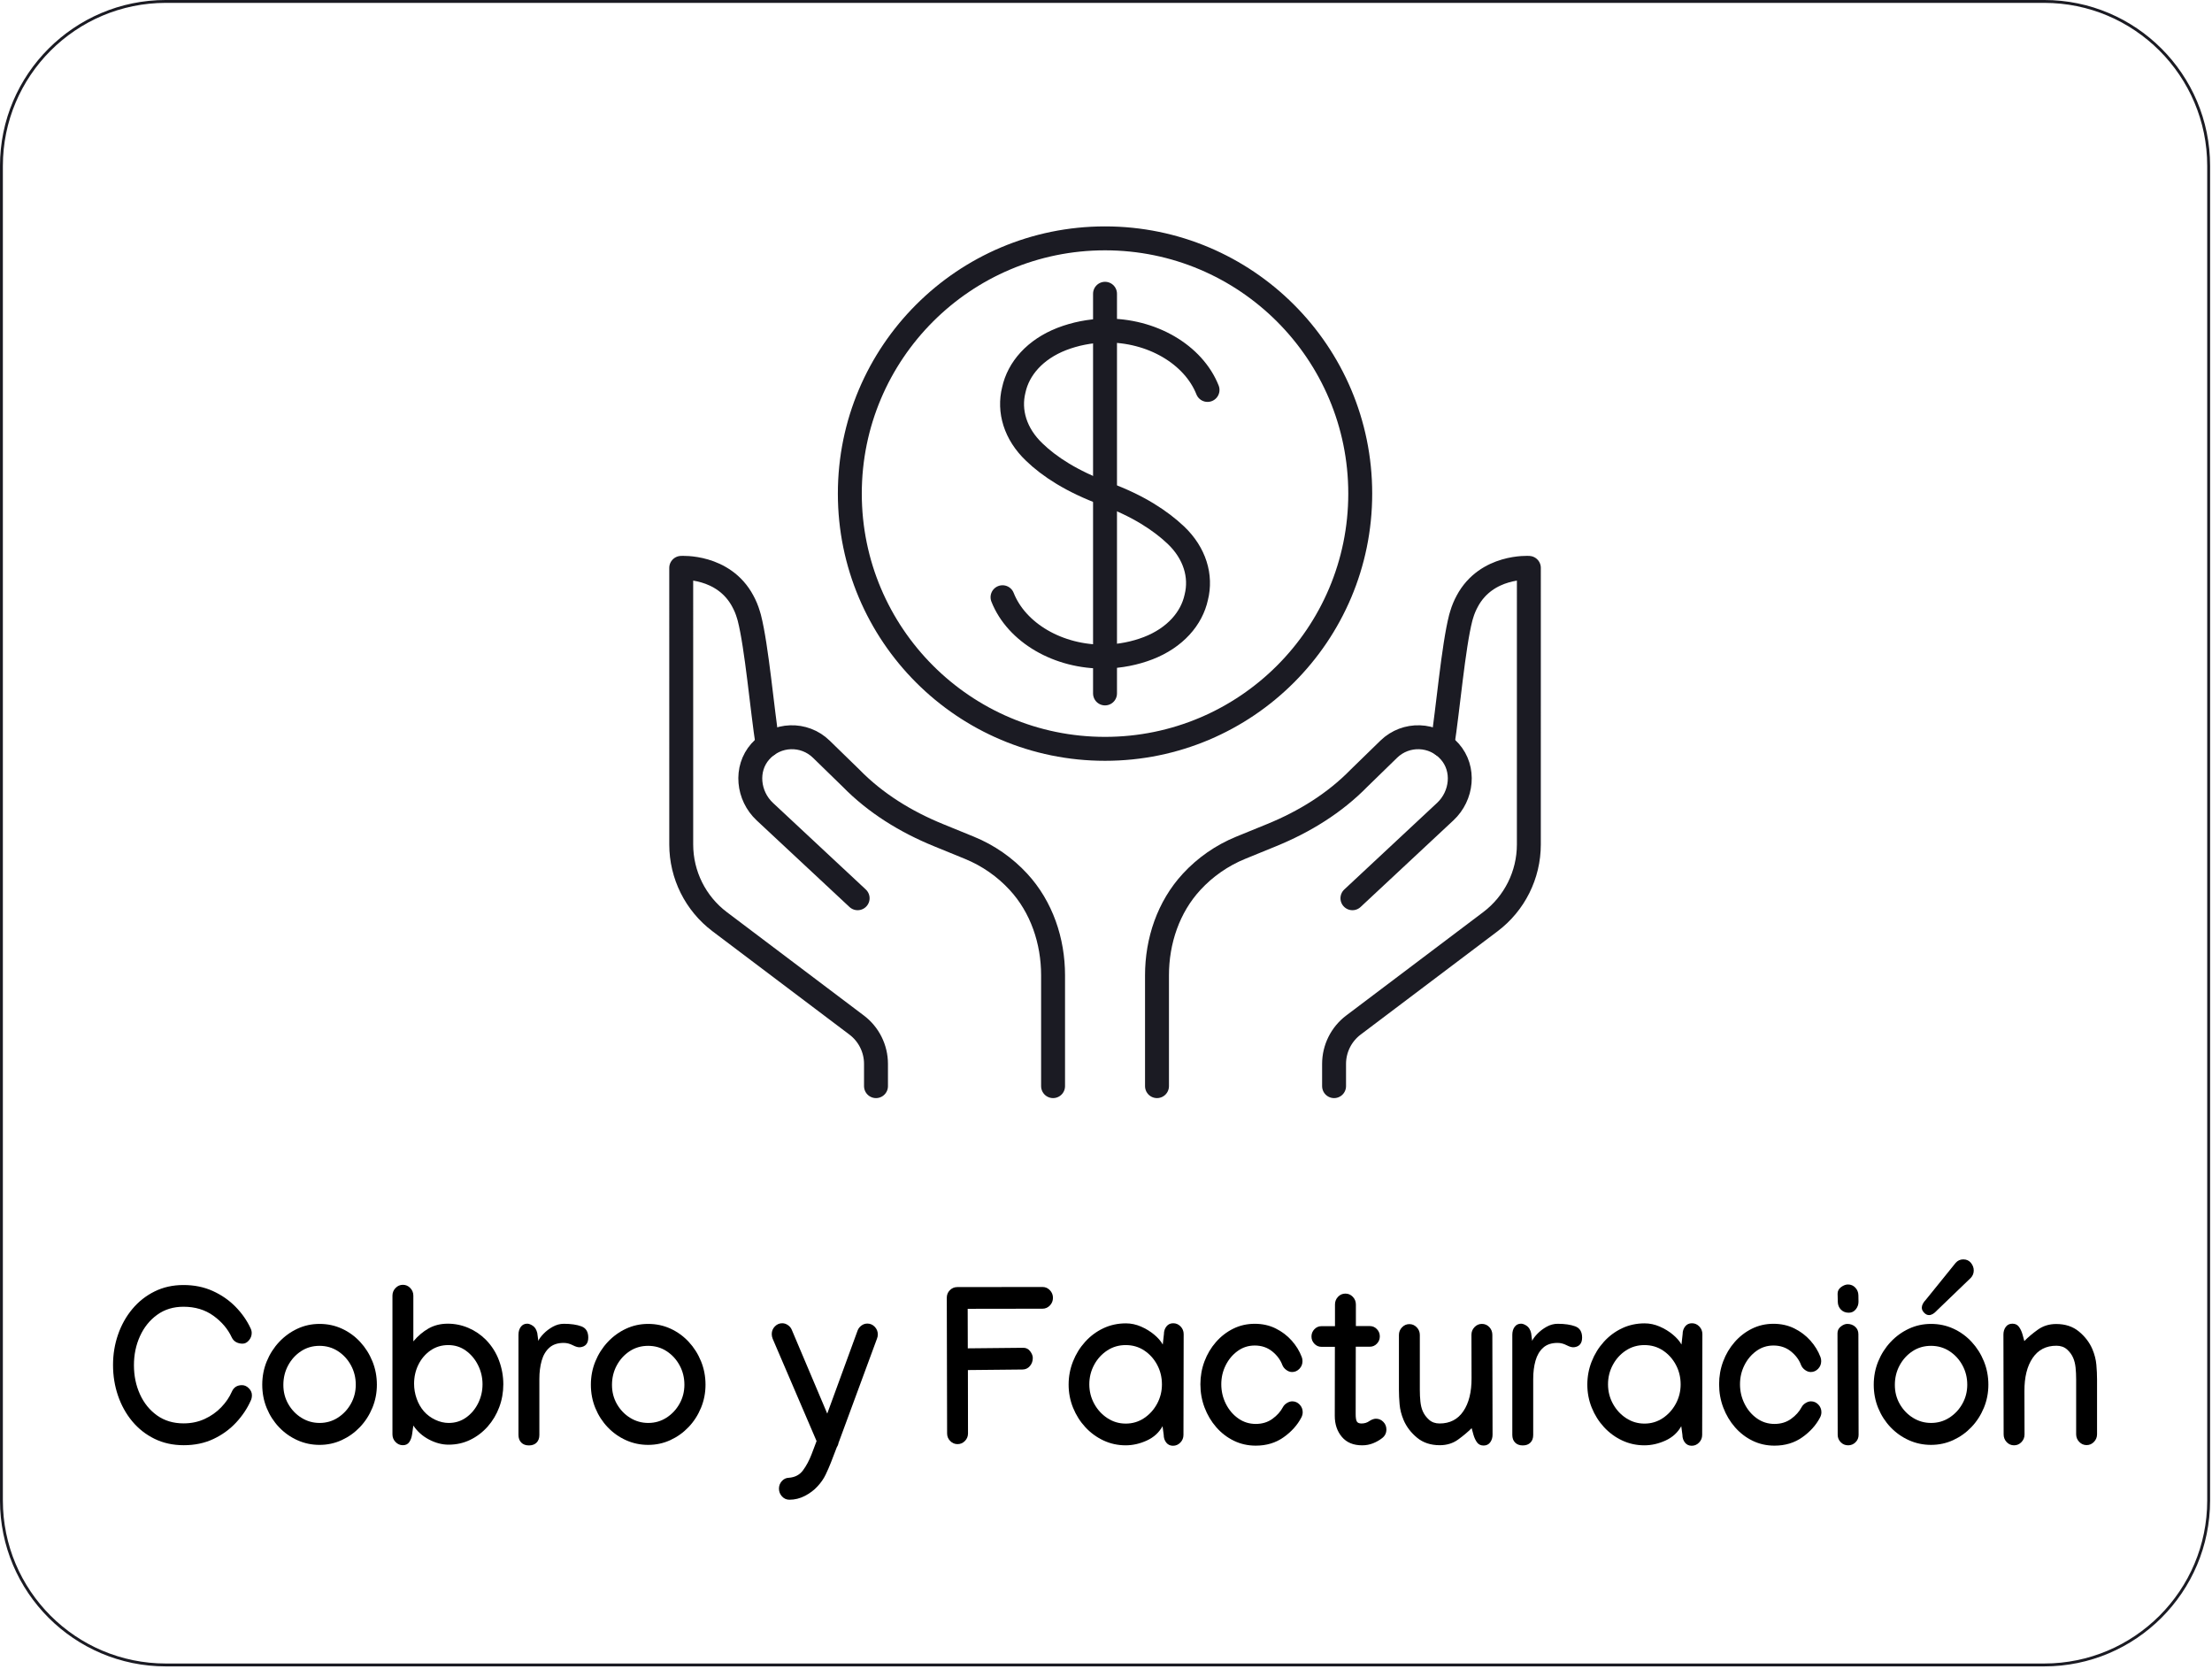 <svg clip-rule="evenodd" fill-rule="evenodd" stroke-linecap="round" stroke-linejoin="round" stroke-miterlimit="2" viewBox="0 0 3209 2421" xmlns="http://www.w3.org/2000/svg" xmlns:xlink="http://www.w3.org/1999/xlink"><clipPath id="a"><path clip-rule="evenodd" d="m3204.15 240.608v1935.85c0 131.648-106.88 238.533-238.529 238.533h-2725.03c-131.645 0-238.525-106.885-238.525-238.533v-1935.85c0-131.649 106.88-238.533 238.525-238.533h2725.03c131.649 0 238.529 106.884 238.529 238.533z"/></clipPath><path d="m3204.15 240.608v1935.85c0 131.648-106.88 238.533-238.529 238.533h-2725.03c-131.645 0-238.525-106.885-238.525-238.533v-1935.85c0-131.649 106.88-238.533 238.525-238.533h2725.03c131.649 0 238.529 106.884 238.529 238.533z" fill="none"/><g clip-path="url(#a)" fill="none" stroke="#1b1b23" stroke-width="34.71"><path d="m1962.01 1302.89 134.69-125.666c24.554-22.908 28.779-61.98 6.525-87.109-23.502-26.577-63.725-27.549-88.477-3.451l-43.019 41.889c-35.661 36.533-79.671 63.507-126.836 82.765l-45.002 18.366c-27.45 11.226-51.587 28.184-71.083 49.306-33.817 36.554-50.318 85.9-50.318 135.662v160.771"/><path d="m2092.53 1080.52c7.993-51.112 15.827-142.644 26.656-184.612.476-1.447.774-2.756 1.25-4.204 2.162-7.438 4.998-13.904 8.151-19.735 27.966-52.321 89.37-48.275 89.37-48.275l-.019 401.234c0 44.031-20.667 85.503-55.812 112l-198.693 149.903c-17.671 13.348-28.064 34.213-28.064 56.347v32.249"/><path d="m1244.19 1302.89-134.71-125.666c-24.514-22.908-28.739-61.98-6.525-87.109 23.523-26.577 63.745-27.549 88.497-3.451l43.019 41.889c35.661 36.533 79.672 63.507 126.856 82.765l44.982 18.366c27.47 11.226 51.587 28.184 71.103 49.306 33.777 36.554 50.298 85.9 50.298 135.662v160.771"/><path d="m1113.67 1080.52c-7.993-51.112-15.827-142.644-26.656-184.612-.476-1.447-.774-2.756-1.25-4.204-2.162-7.438-4.998-13.904-8.151-19.735-27.966-52.321-89.35-48.275-89.35-48.275l.019 401.234c0 44.031 20.667 85.503 55.792 112l198.693 149.903c17.671 13.348 28.064 34.213 28.064 56.347v32.249"/><path d="m1454.39 866.272c20.349 51.567 81.04 87.189 148.712 86.137 22.015-.555 43.336-4.779 62.674-12.237 39.012-15.153 63.031-43.059 69.695-73.9 7.655-30.583-2.004-63.805-29.691-90.124-21.996-20.746-54.324-42.523-102.678-60.076-48.335-17.81-81.02-39.35-102.699-60.334-27.667-26.319-37.326-59.56-29.671-90.123 6.684-30.842 30.683-58.748 69.676-73.92 19.357-7.438 40.361-11.702 62.694-12.218 67.691-1.071 128.362 34.828 148.692 86.138"/><path d="m1603.08 426.105v579.716"/><path d="m1973.33 715.973c0 204.445-165.768 370.214-370.232 370.214s-370.233-165.769-370.233-370.214c0-204.484 165.769-370.234 370.233-370.234s370.232 165.75 370.232 370.234z"/></g><path d="m3204.15 240.608v1935.85c0 131.648-106.88 238.533-238.529 238.533h-2725.03c-131.645 0-238.525-106.885-238.525-238.533v-1935.85c0-131.649 106.88-238.533 238.525-238.533h2725.03c131.649 0 238.529 106.884 238.529 238.533z" fill="none" stroke="#1b1b23" stroke-miterlimit="1.5" stroke-width="4.18"/><g fill-rule="nonzero"><path d="m351.043 2009.15c3.638 0 6.948 1.497 9.929 4.49s4.472 6.327 4.472 10.002c0 2.941-.506 5.461-1.516 7.561-5.053 11.552-12.203 22.29-21.45 32.214s-20.238 17.879-32.971 23.865c-12.734 5.986-27.034 8.978-42.901 8.978-15.664 0-29.813-3.097-42.445-9.293-12.633-6.196-23.421-14.676-32.365-25.44s-15.816-23.156-20.616-37.176c-4.801-14.019-7.201-28.853-7.201-44.5 0-15.437 2.425-30.139 7.276-44.106s11.774-26.333 20.768-37.097c8.995-10.764 19.758-19.244 32.289-25.44 12.532-6.196 26.478-9.294 41.84-9.294 15.563 0 29.686 2.862 42.369 8.585s23.699 13.337 33.047 22.841 16.65 19.927 21.905 31.268c1.112 2.206 1.668 4.516 1.668 6.931 0 3.886-1.339 7.43-4.018 10.633-2.678 3.203-5.785 4.805-9.322 4.805-3.437 0-6.544-.762-9.323-2.285-2.779-1.522-4.876-3.806-6.291-6.852-5.66-12.182-14.528-22.631-26.605-31.347-12.076-8.716-26.553-13.074-43.43-13.074-14.654 0-27.363 3.885-38.126 11.656-10.763 7.772-19.075 18.089-24.936 30.954-5.862 12.864-8.793 26.91-8.793 42.137 0 15.332 2.906 29.404 8.717 42.216s14.098 23.051 24.861 30.717 23.572 11.499 38.428 11.499c11.117 0 21.299-2.126 30.546-6.379s17.256-9.898 24.027-16.934 11.925-14.597 15.462-22.683c2.729-6.301 7.63-9.452 14.705-9.452z"/><path d="m463.523 1920.31c11.622 0 22.461 2.311 32.517 6.931 10.055 4.621 18.873 11.027 26.452 19.218 7.58 8.191 13.517 17.59 17.812 28.197 4.295 10.606 6.443 21.895 6.443 33.867 0 11.762-2.173 22.92-6.519 33.474-4.345 10.554-10.333 19.848-17.963 27.881-7.63 8.034-16.473 14.361-26.529 18.982-10.055 4.621-20.793 6.931-32.213 6.931-11.319 0-22.006-2.258-32.061-6.774-10.056-4.515-18.899-10.764-26.529-18.745s-13.618-17.249-17.963-27.803c-4.346-10.554-6.519-21.869-6.519-33.946 0-11.972 2.173-23.261 6.519-33.867 4.345-10.607 10.333-19.979 17.963-28.118s16.448-14.545 26.453-19.218 20.717-7.01 32.137-7.01zm-52.45 88.528c0 10.187 2.4 19.454 7.2 27.803 4.801 8.349 11.193 14.991 19.177 19.927 7.983 4.935 16.725 7.403 26.225 7.403 9.702 0 18.519-2.546 26.453-7.64 7.933-5.093 14.249-11.84 18.948-20.241 4.7-8.402 7.049-17.59 7.049-27.567 0-10.186-2.324-19.559-6.973-28.118-4.649-8.558-10.94-15.411-18.873-20.556-7.933-5.146-16.852-7.719-26.756-7.719-10.005 0-18.949 2.599-26.831 7.797-7.883 5.199-14.124 12.077-18.722 20.636s-6.897 17.984-6.897 28.275z"/><path d="m730.172 2007.89c0 11.657-1.97 22.736-5.912 33.237-3.941 10.502-9.499 19.822-16.675 27.961-7.175 8.138-15.588 14.571-25.24 19.296-9.651 4.726-20.187 7.089-31.607 7.089-9.398 0-18.822-2.468-28.271-7.404-9.449-4.935-17.054-11.709-22.815-20.32l-1.819 12.759c-.606 4.306-1.945 8.008-4.017 11.106-2.072 3.097-5.179 4.646-9.323 4.646-4.143 0-7.706-1.549-10.687-4.646-2.981-3.098-4.472-6.8-4.472-11.106v-201.157c0-4.305 1.491-8.007 4.472-11.105s6.544-4.647 10.687-4.647c4.144 0 7.706 1.549 10.687 4.647 2.982 3.098 4.472 6.8 4.472 11.105v66.318c6.569-7.877 13.921-14.125 22.057-18.746 8.135-4.62 17.458-6.931 27.968-6.931 10.309 0 20.263 2.048 29.864 6.144 9.601 4.095 18.09 9.871 25.467 17.327 8.388 8.611 14.679 18.535 18.873 29.772s6.291 22.788 6.291 34.655zm-79.13 56.078c9.398 0 17.786-2.625 25.164-7.876 7.377-5.251 13.188-12.155 17.433-20.714 4.244-8.559 6.367-17.721 6.367-27.488 0-9.766-2.148-18.981-6.443-27.645s-10.182-15.7-17.66-21.108c-7.479-5.409-16.018-8.113-25.619-8.113s-18.141 2.573-25.619 7.719c-7.479 5.146-13.34 11.972-17.585 20.478-4.244 8.506-6.367 17.8-6.367 27.881 0 7.352 1.238 14.545 3.714 21.581s5.988 13.18 10.536 18.43c4.548 5.146 10.056 9.242 16.523 12.287 6.468 3.046 12.987 4.568 19.556 4.568z"/><path d="m853.416 1940.15c0 8.401-3.891 13.075-11.673 14.02-2.829.315-6.417-.657-10.763-2.914-4.345-2.258-8.741-3.387-13.188-3.387-8.792 0-15.765 2.336-20.92 7.01-5.154 4.673-8.842 10.947-11.066 18.824-2.223 7.876-3.335 16.697-3.335 26.463v81.282c0 4.621-1.339 8.297-4.017 11.027s-6.392 4.096-11.142 4.096c-4.649 0-8.337-1.366-11.066-4.096s-4.093-6.459-4.093-11.184v-145.079c0-4.726 1.137-8.611 3.411-11.657 2.274-3.045 5.381-4.568 9.323-4.568 2.324 0 5.027 1.024 8.11 3.072 3.082 2.048 5.23 5.54 6.442 10.475l1.516 11.342c1.314-2.94 3.841-6.353 7.58-10.239s8.186-7.272 13.34-10.16 10.51-4.332 16.069-4.332c10.308 0 18.797 1.234 25.467 3.702 6.67 2.467 10.005 7.902 10.005 16.303z"/><path d="m940.278 1920.31c11.622 0 22.461 2.311 32.516 6.931 10.056 4.621 18.873 11.027 26.453 19.218 7.579 8.191 13.517 17.59 17.812 28.197 4.295 10.606 6.442 21.895 6.442 33.867 0 11.762-2.172 22.92-6.518 33.474s-10.334 19.848-17.964 27.881c-7.63 8.034-16.473 14.361-26.528 18.982-10.056 4.621-20.793 6.931-32.213 6.931-11.319 0-22.006-2.258-32.062-6.774-10.055-4.515-18.898-10.764-26.528-18.745s-13.618-17.249-17.964-27.803c-4.345-10.554-6.518-21.869-6.518-33.946 0-11.972 2.173-23.261 6.518-33.867 4.346-10.607 10.334-19.979 17.964-28.118s16.447-14.545 26.452-19.218 20.718-7.01 32.138-7.01zm-52.451 88.528c0 10.187 2.4 19.454 7.201 27.803 4.8 8.349 11.192 14.991 19.176 19.927 7.984 4.935 16.726 7.403 26.225 7.403 9.702 0 18.52-2.546 26.453-7.64 7.933-5.093 14.25-11.84 18.949-20.241 4.699-8.402 7.049-17.59 7.049-27.567 0-10.186-2.324-19.559-6.973-28.118-4.649-8.558-10.94-15.411-18.873-20.556-7.934-5.146-16.852-7.719-26.756-7.719-10.005 0-18.949 2.599-26.832 7.797-7.883 5.199-14.123 12.077-18.721 20.636-4.599 8.559-6.898 17.984-6.898 28.275z"/><path d="m1134.77 1919.36c2.931 0 5.685.893 8.262 2.678s4.421 3.991 5.533 6.616l51.541 121.765 44.113-120.662c1.112-2.836 2.956-5.199 5.533-7.089s5.432-2.835 8.565-2.835c4.144 0 7.706 1.549 10.687 4.647 2.982 3.098 4.472 6.799 4.472 11.105 0 2.205-.404 4.253-1.212 6.143l-55.786 151.222c-.202 1.366-.556 2.573-1.061 3.624-.505 1.05-1.011 1.995-1.516 2.835l-8.489 22.053c-2.122 5.461-4.649 11.263-7.58 17.406-2.93 6.144-6.973 11.946-12.127 17.407-4.952 5.355-10.99 9.871-18.115 13.547-7.125 3.675-14.578 5.513-22.36 5.513-4.244 0-7.832-1.602-10.763-4.804-2.931-3.203-4.396-6.958-4.396-11.263 0-4.201 1.39-7.85 4.169-10.948s6.139-4.7 10.081-4.805c8.893-.63 15.765-4.227 20.616-10.79s8.994-14.308 12.43-23.235l7.277-19.217-63.668-148.387c-.91-2.205-1.365-4.463-1.365-6.773 0-4.306 1.491-8.008 4.472-11.106s6.544-4.647 10.687-4.647z"/><path d="m1373.53 1882.34c0-4.305 1.49-7.955 4.471-10.948 2.982-2.992 6.544-4.489 10.688-4.489l123.547-.157h.151c4.144 0 7.706 1.549 10.687 4.646 2.982 3.098 4.472 6.8 4.472 11.106 0 4.305-1.49 8.007-4.472 11.105-2.981 3.098-6.543 4.647-10.687 4.647h-.151l-108.388.158.151 57.338 78.979-.788h1.668c4.042 0 7.327 1.681 9.853 5.041 2.527 3.361 3.79 6.616 3.79 9.767 0 4.515-1.415 8.427-4.244 11.735-2.83 3.308-6.468 4.962-10.915 4.962l-78.979.788.152 91.678v.315c0 4.201-1.491 7.824-4.472 10.869-2.982 3.046-6.544 4.568-10.688 4.568-4.143 0-7.705-1.522-10.687-4.568-2.981-3.045-4.472-6.668-4.472-10.869v-.158z"/><path d="m1633.35 1919.52c7.478 0 14.78 1.549 21.905 4.647s13.492 6.983 19.1 11.656c5.609 4.674 9.778 9.478 12.507 14.414l1.667-15.122c0-4.306 1.213-8.008 3.638-11.106 2.426-3.098 5.71-4.647 9.854-4.647 4.143 0 7.706 1.549 10.687 4.647s4.472 6.8 4.472 11.106v.315l-.303 145.866c0 4.305-1.491 8.007-4.472 11.105-2.982 3.098-6.544 4.647-10.687 4.647-4.144 0-7.428-1.549-9.854-4.647-2.425-3.098-3.638-6.8-3.638-11.105l-1.668-12.602c-5.255 9.346-12.935 16.304-23.041 20.872s-20.263 6.852-30.47 6.852c-11.42 0-22.133-2.337-32.138-7.01s-18.797-11.105-26.376-19.296c-7.58-8.192-13.517-17.59-17.812-28.197-4.296-10.606-6.443-21.791-6.443-33.552 0-11.657 2.097-22.815 6.291-33.474s10.056-20.163 17.585-28.512c7.529-8.348 16.321-14.912 26.376-19.69 10.056-4.778 20.996-7.167 32.82-7.167zm52.299 88.528c0-10.292-2.299-19.743-6.897-28.355-4.599-8.611-10.839-15.542-18.722-20.793-7.883-5.25-16.877-7.876-26.983-7.876-9.904 0-18.848 2.626-26.832 7.876-7.984 5.251-14.3 12.209-18.949 20.872-4.649 8.664-6.973 18.037-6.973 28.118 0 10.187 2.375 19.612 7.125 28.275 4.75 8.664 11.142 15.621 19.176 20.872s16.903 7.876 26.604 7.876c9.702 0 18.52-2.625 26.453-7.876s14.25-12.208 18.949-20.872c4.699-8.663 7.049-18.036 7.049-28.117z"/><path d="m1741.44 2007.89c0-11.657 1.97-22.736 5.912-33.237 3.941-10.502 9.499-19.848 16.675-28.039 7.175-8.192 15.538-14.65 25.088-19.376 9.55-4.725 19.934-7.088 31.152-7.088 11.117 0 21.197 2.231 30.242 6.695 9.045 4.463 16.827 10.344 23.345 17.642 6.519 7.299 11.395 15.254 14.629 23.865.707 1.785 1.061 3.78 1.061 5.986 0 4.305-1.49 8.007-4.472 11.105-2.981 3.098-6.543 4.647-10.687 4.647-2.83 0-5.609-.998-8.337-2.993-2.729-1.995-4.649-4.411-5.761-7.246-2.83-7.561-7.756-14.151-14.78-19.769s-15.437-8.428-25.24-8.428c-9.197 0-17.458 2.652-24.785 7.955-7.327 5.304-13.113 12.208-17.357 20.715-4.245 8.506-6.367 17.695-6.367 27.566 0 9.977 2.173 19.349 6.518 28.118 4.346 8.769 10.308 15.857 17.888 21.266 7.58 5.408 16.119 8.112 25.619 8.112 9.297 0 17.332-2.442 24.103-7.325s11.875-10.58 15.311-17.091c1.212-2.31 3.132-4.279 5.76-5.907s5.205-2.442 7.731-2.442c4.144 0 7.706 1.549 10.687 4.647 2.982 3.098 4.472 6.8 4.472 11.105 0 2.626-.657 5.199-1.97 7.719-5.761 11.027-14.351 20.583-25.771 28.669s-24.861 12.13-40.323 12.13c-11.521 0-22.158-2.39-31.91-7.168s-18.242-11.315-25.467-19.611c-7.226-8.297-12.86-17.774-16.903-28.433-4.042-10.659-6.063-21.922-6.063-33.789z"/><path d="m1936.69 1892.11c0-4.306 1.465-8.008 4.396-11.106s6.519-4.647 10.763-4.647c4.144 0 7.706 1.549 10.687 4.647 2.982 3.098 4.472 6.8 4.472 11.106v31.347h20.314c3.941 0 7.326 1.47 10.156 4.41 2.83 2.941 4.245 6.459 4.245 10.554 0 4.096-1.415 7.614-4.245 10.555-2.83 2.94-6.215 4.41-10.156 4.41h-20.465l-.152 97.507v.315c0 5.146.556 8.69 1.668 10.633 1.111 1.942 3.385 2.914 6.821 2.914 4.346 0 8.186-1.208 11.521-3.623 1.213-.84 2.678-1.602 4.396-2.284 1.718-.683 3.386-1.024 5.003-1.024 4.143 0 7.706 1.523 10.687 4.568s4.472 6.721 4.472 11.027c0 5.145-2.021 9.293-6.064 12.444-3.84 3.045-8.236 5.566-13.188 7.561s-10.258 2.993-15.917 2.993c-12.734 0-22.537-4.069-29.409-12.208s-10.308-18.299-10.308-30.481v-1.417l.151-98.767h-19.555c-3.941 0-7.327-1.471-10.156-4.411-2.83-2.94-4.245-6.458-4.245-10.554s1.415-7.614 4.245-10.554c2.829-2.94 6.215-4.411 10.156-4.411h19.707z"/><path d="m2134.97 2071.53c-5.457 5.461-11.975 10.948-19.555 16.462-7.579 5.513-16.473 8.269-26.68 8.269-13.239 0-24.255-3.649-33.047-10.947-8.792-7.299-15.26-15.779-19.404-25.44-3.233-7.666-5.179-15.254-5.836-22.762-.657-7.509-.985-14.571-.985-21.187v-79.549c0-4.306 1.491-8.008 4.472-11.106s6.544-4.647 10.687-4.647 7.706 1.549 10.687 4.647 4.472 6.8 4.472 11.106v79.549c0 6.091.278 11.788.834 17.091s1.693 9.95 3.411 13.941c2.021 4.62 5.053 8.742 9.095 12.365 4.043 3.623 9.146 5.435 15.311 5.435 14.957 0 26.453-5.933 34.487-17.8s12.001-27.882 11.9-48.045l-.152-62.851c0-4.306 1.491-8.008 4.472-11.106s6.544-4.647 10.687-4.647c4.245 0 7.833 1.549 10.763 4.647 2.931 3.098 4.396 6.853 4.396 11.263l.304 144.764c0 4.305-1.137 8.007-3.411 11.105s-5.483 4.647-9.626 4.647c-4.144 0-7.327-1.549-9.55-4.647-2.224-3.098-3.942-6.8-5.155-11.105z"/><path d="m2295.2 1940.15c0 8.401-3.891 13.075-11.672 14.02-2.83.315-6.418-.657-10.763-2.914-4.346-2.258-8.742-3.387-13.189-3.387-8.792 0-15.765 2.336-20.919 7.01-5.154 4.673-8.843 10.947-11.066 18.824-2.224 7.876-3.335 16.697-3.335 26.463v81.282c0 4.621-1.339 8.297-4.018 11.027-2.678 2.73-6.392 4.096-11.141 4.096-4.649 0-8.338-1.366-11.067-4.096-2.728-2.73-4.093-6.459-4.093-11.184v-145.079c0-4.726 1.137-8.611 3.411-11.657 2.274-3.045 5.382-4.568 9.323-4.568 2.324 0 5.028 1.024 8.11 3.072 3.083 2.048 5.23 5.54 6.443 10.475l1.516 11.342c1.314-2.94 3.84-6.353 7.579-10.239 3.74-3.886 8.186-7.272 13.34-10.16s10.511-4.332 16.069-4.332c10.308 0 18.797 1.234 25.467 3.702 6.67 2.467 10.005 7.902 10.005 16.303z"/><path d="m2385.85 1919.52c7.478 0 14.78 1.549 21.905 4.647s13.491 6.983 19.1 11.656c5.609 4.674 9.778 9.478 12.507 14.414l1.667-15.122c0-4.306 1.213-8.008 3.638-11.106 2.426-3.098 5.71-4.647 9.854-4.647 4.143 0 7.706 1.549 10.687 4.647s4.472 6.8 4.472 11.106v.315l-.303 145.866c0 4.305-1.491 8.007-4.472 11.105-2.982 3.098-6.544 4.647-10.687 4.647-4.144 0-7.428-1.549-9.854-4.647-2.425-3.098-3.638-6.8-3.638-11.105l-1.668-12.602c-5.255 9.346-12.935 16.304-23.041 20.872-10.107 4.568-20.263 6.852-30.47 6.852-11.42 0-22.133-2.337-32.138-7.01s-18.797-11.105-26.377-19.296c-7.579-8.192-13.516-17.59-17.811-28.197-4.296-10.606-6.443-21.791-6.443-33.552 0-11.657 2.097-22.815 6.291-33.474s10.055-20.163 17.585-28.512c7.529-8.348 16.321-14.912 26.376-19.69 10.056-4.778 20.996-7.167 32.82-7.167zm52.299 88.528c0-10.292-2.299-19.743-6.898-28.355-4.598-8.611-10.838-15.542-18.721-20.793-7.883-5.25-16.877-7.876-26.983-7.876-9.904 0-18.848 2.626-26.832 7.876-7.984 5.251-14.3 12.209-18.949 20.872-4.649 8.664-6.973 18.037-6.973 28.118 0 10.187 2.375 19.612 7.125 28.275 4.75 8.664 11.142 15.621 19.176 20.872s16.902 7.876 26.604 7.876 18.52-2.625 26.453-7.876 14.25-12.208 18.949-20.872c4.699-8.663 7.049-18.036 7.049-28.117z"/><path d="m2493.94 2007.89c0-11.657 1.971-22.736 5.913-33.237 3.941-10.502 9.499-19.848 16.675-28.039 7.175-8.192 15.538-14.65 25.088-19.376 9.55-4.725 19.934-7.088 31.152-7.088 11.117 0 21.197 2.231 30.242 6.695 9.045 4.463 16.827 10.344 23.345 17.642 6.519 7.299 11.395 15.254 14.629 23.865.707 1.785 1.061 3.78 1.061 5.986 0 4.305-1.491 8.007-4.472 11.105s-6.544 4.647-10.687 4.647c-2.83 0-5.609-.998-8.338-2.993-2.728-1.995-4.648-4.411-5.76-7.246-2.83-7.561-7.756-14.151-14.78-19.769s-15.437-8.428-25.24-8.428c-9.197 0-17.458 2.652-24.785 7.955-7.327 5.304-13.113 12.208-17.357 20.715-4.245 8.506-6.367 17.695-6.367 27.566 0 9.977 2.173 19.349 6.518 28.118 4.346 8.769 10.308 15.857 17.888 21.266 7.579 5.408 16.119 8.112 25.619 8.112 9.297 0 17.332-2.442 24.103-7.325s11.874-10.58 15.311-17.091c1.212-2.31 3.132-4.279 5.76-5.907s5.205-2.442 7.731-2.442c4.144 0 7.706 1.549 10.687 4.647 2.982 3.098 4.472 6.8 4.472 11.105 0 2.626-.657 5.199-1.97 7.719-5.761 11.027-14.351 20.583-25.771 28.669s-24.861 12.13-40.323 12.13c-11.521 0-22.158-2.39-31.91-7.168-9.753-4.778-18.242-11.315-25.467-19.611-7.226-8.297-12.86-17.774-16.903-28.433-4.042-10.659-6.064-21.922-6.064-33.789z"/><path d="m2682.06 1904.08c-4.649 0-8.438-1.496-11.369-4.489s-4.447-6.695-4.548-11.105l-.303-11.972c0-3.991 1.718-7.22 5.154-9.688s6.721-3.701 9.853-3.701c4.245 0 7.807 1.522 10.688 4.568 2.88 3.045 4.371 6.721 4.472 11.026l.151 9.452c0 4.095-1.314 7.771-3.941 11.026-2.628 3.256-6.013 4.883-10.157 4.883zm-16.372 29.772c0-3.99 1.617-7.246 4.851-9.766s6.367-3.781 9.399-3.781c4.447 0 8.236 1.366 11.369 4.096s4.7 6.353 4.7 10.869v.158l.303 145.866c0 4.2-1.491 7.771-4.472 10.711-2.981 2.941-6.544 4.411-10.687 4.411-4.245 0-7.833-1.496-10.763-4.489-2.931-2.993-4.396-6.59-4.396-10.791z"/><path d="m2848.2 1826.74c4.649 0 8.338 1.68 11.066 5.04 2.729 3.361 4.093 7.036 4.093 11.027 0 4.096-1.415 7.666-4.244 10.712l-49.116 47.257c-4.042 4.515-7.883 6.773-11.521 6.773-2.526 0-4.901-1.155-7.125-3.466-2.223-2.31-3.335-4.725-3.335-7.246 0-3.675 2.022-7.613 6.064-11.814l43.052-53.243c2.931-3.36 6.62-5.04 11.066-5.04zm-46.842 93.568c11.622 0 22.461 2.311 32.517 6.931 10.055 4.621 18.873 11.027 26.452 19.218 7.58 8.191 13.517 17.59 17.812 28.197 4.296 10.606 6.443 21.895 6.443 33.867 0 11.762-2.173 22.92-6.518 33.474-4.346 10.554-10.334 19.848-17.964 27.881-7.63 8.034-16.473 14.361-26.528 18.982-10.056 4.621-20.794 6.931-32.214 6.931-11.318 0-22.005-2.258-32.061-6.774-10.056-4.515-18.898-10.764-26.529-18.745-7.63-7.981-13.617-17.249-17.963-27.803s-6.519-21.869-6.519-33.946c0-11.972 2.173-23.261 6.519-33.867 4.346-10.607 10.333-19.979 17.963-28.118 7.631-8.139 16.448-14.545 26.453-19.218s20.718-7.01 32.137-7.01zm-52.45 88.528c0 10.187 2.4 19.454 7.201 27.803 4.8 8.349 11.192 14.991 19.176 19.927 7.984 4.935 16.725 7.403 26.225 7.403 9.702 0 18.519-2.546 26.453-7.64 7.933-5.093 14.249-11.84 18.949-20.241 4.699-8.402 7.049-17.59 7.049-27.567 0-10.186-2.325-19.559-6.974-28.118-4.648-8.558-10.939-15.411-18.873-20.556-7.933-5.146-16.852-7.719-26.756-7.719-10.005 0-18.948 2.599-26.831 7.797-7.883 5.199-14.123 12.077-18.722 20.636-4.598 8.559-6.897 17.984-6.897 28.275z"/><path d="m2936.73 1945.19c5.458-5.566 12.001-11.079 19.632-16.54 7.63-5.461 16.498-8.191 26.604-8.191 13.239 0 24.254 3.649 33.047 10.948 8.792 7.298 15.26 15.778 19.403 25.44 3.234 7.666 5.18 15.253 5.837 22.762.657 7.508.985 14.571.985 21.187v79.549c0 4.305-1.491 8.007-4.472 11.105s-6.544 4.647-10.687 4.647c-4.144 0-7.706-1.549-10.687-4.647-2.982-3.098-4.472-6.8-4.472-11.105v-79.549c0-6.196-.278-11.92-.834-17.17-.556-5.251-1.693-9.872-3.411-13.862-1.92-4.621-4.901-8.743-8.944-12.366-4.042-3.623-9.196-5.435-15.462-5.435-14.957 0-26.453 5.934-34.487 17.801-8.034 11.866-12.001 27.881-11.9 48.044l.152 62.852c0 4.305-1.491 8.007-4.472 11.105-2.982 3.098-6.544 4.647-10.687 4.647-4.245 0-7.833-1.549-10.763-4.647-2.931-3.098-4.397-6.852-4.397-11.263l-.303-144.763c0-4.306 1.137-8.008 3.411-11.106s5.483-4.647 9.626-4.647c4.144 0 7.327 1.549 9.55 4.647 2.224 3.098 3.942 6.8 5.154 11.106z"/></g></svg>